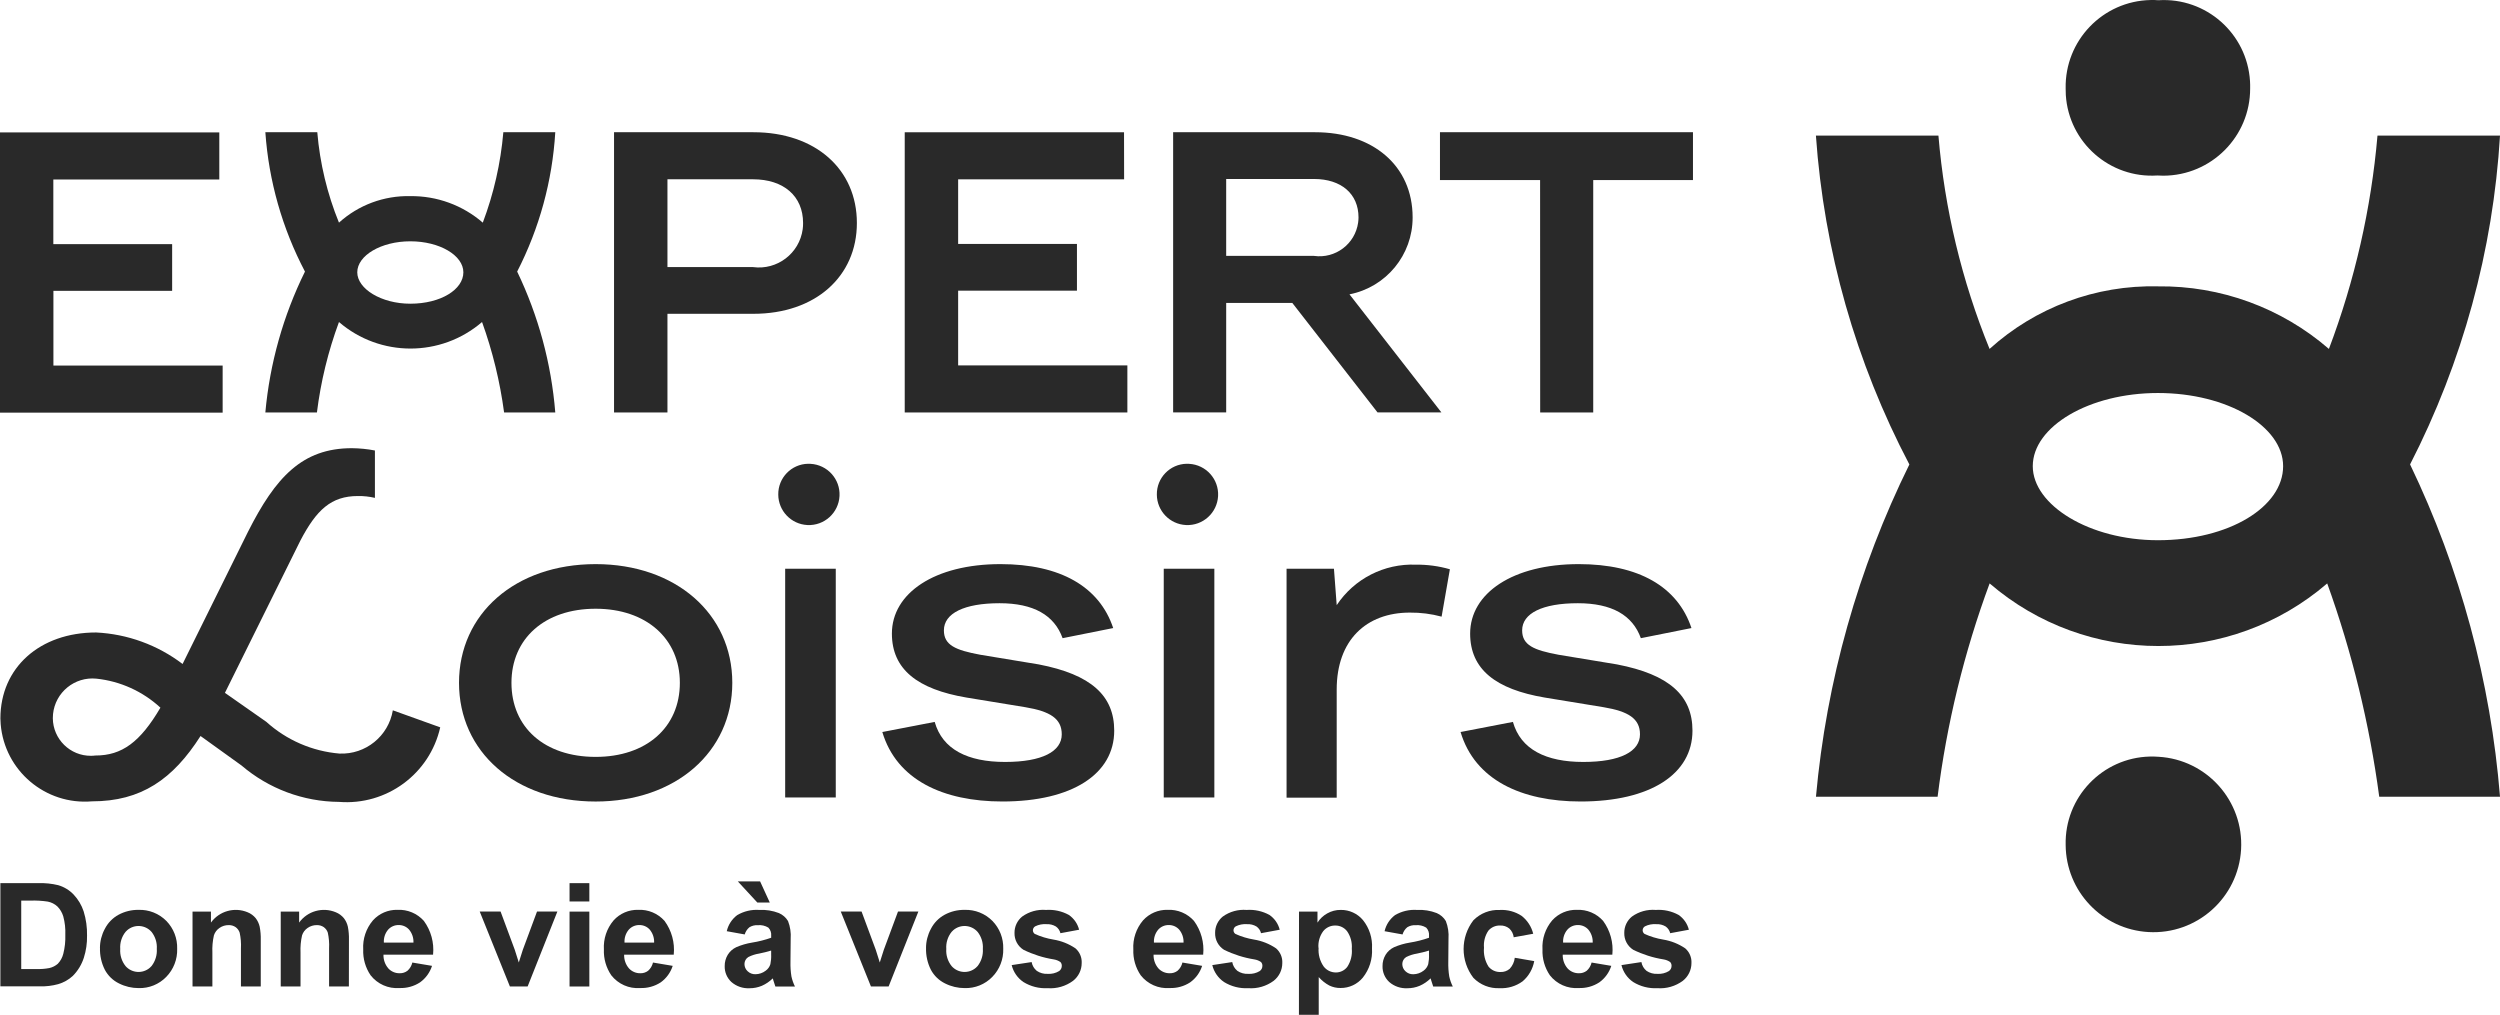 <?xml version="1.0" encoding="UTF-8"?> <svg xmlns="http://www.w3.org/2000/svg" id="a" viewBox="0 0 123.515 50.136"><g id="b" data-name="c"><path id="c" data-name="d" d="M15.067,13.418c-1.122-2.135-1.788-4.479-1.957-6.885h2.566c.128,1.535.49,3.041,1.071,4.467.964-.872,2.226-1.341,3.525-1.31,1.314-.016,2.588.45,3.581,1.31.542-1.435.883-2.938,1.015-4.467h2.566c-.144,2.401-.785,4.745-1.883,6.885,1.05,2.184,1.688,4.543,1.883,6.959h-2.529c-.203-1.523-.568-3.021-1.089-4.467-2.032,1.748-5.037,1.748-7.069,0-.533,1.442-.899,2.941-1.089,4.467h-2.548c.219-2.42.882-4.78,1.957-6.959M20.272,15.005c1.5,0,2.621-.7,2.621-1.551,0-.831-1.163-1.532-2.621-1.532-1.44,0-2.621.7-2.621,1.532,0,.812,1.181,1.551,2.621,1.551" style="fill: #292929;"></path><path id="d" data-name="e" d="M30.337,6.533h6.885c3.064,0,5.113,1.827,5.113,4.485,0,2.64-2.049,4.486-5.113,4.486h-4.246v4.873h-2.639s0-13.844,0-13.844ZM39.677,11.018c0-1.329-.96-2.16-2.474-2.16h-4.227v4.338h4.227c1.195.161,2.294-.678,2.455-1.872.014-.102.02-.204.019-.307" style="fill: #292929;"></path><path id="e" data-name="f" d="M55.538,8.859h-8.2v3.194h5.87v2.307h-5.87v3.692h8.361v2.326h-11V6.534h10.835l.004,2.325Z" style="fill: #292929;"></path><path id="f" data-name="g" d="M57.96,6.533h7.014c2.843,0,4.818,1.643,4.818,4.209.005,1.851-1.304,3.444-3.12,3.8l4.541,5.833h-3.156l-4.209-5.408h-3.267v5.408h-2.621s0-13.842,0-13.842ZM64.919,12.643c1.057.148,2.033-.589,2.181-1.645.012-.084.018-.17.019-.255,0-1.163-.849-1.9-2.2-1.9h-4.338v3.8h4.338Z" style="fill: #292929;"></path><path id="g" data-name="h" d="M76.09,8.896h-4.947v-2.363h12.5v2.363h-4.928v11.481h-2.621s-.004-11.481-.004-11.481Z" style="fill: #292929;"></path><path id="h" data-name="i" d="M10.835,8.868H2.635v3.194h5.87v2.307H2.639v3.692h8.361v2.326H0V6.542h10.835v2.326Z" style="fill: #292929;"></path><path id="i" data-name="j" d="M94.333,22.945c-2.646-5.037-4.218-10.568-4.616-16.244h6.053c.303,3.62,1.155,7.174,2.526,10.538,2.274-2.057,5.251-3.164,8.317-3.091,3.1-.038,6.106,1.061,8.449,3.091,1.28-3.386,2.087-6.932,2.4-10.538h6.053c-.34,5.664-1.853,11.196-4.443,16.244,2.477,5.153,3.983,10.719,4.443,16.418h-5.967c-.48-3.594-1.341-7.127-2.57-10.539-4.795,4.124-11.884,4.124-16.679,0-1.259,3.403-2.121,6.939-2.57,10.539h-6.01c.516-5.71,2.08-11.276,4.616-16.418M106.615,26.69c3.528,0,6.185-1.655,6.185-3.658,0-1.96-2.744-3.615-6.185-3.615-3.4,0-6.184,1.655-6.184,3.615,0,1.916,2.787,3.658,6.184,3.658" style="fill: #292929;"></path><path id="j" data-name="k" d="M106.641,37.389c2.391.137,4.219,2.187,4.082,4.578s-2.187,4.219-4.578,4.082c-2.284-.131-4.073-2.013-4.089-4.301-.057-2.356,1.807-4.313,4.164-4.37.14-.003.281,0,.421.011" style="fill: #292929;"></path><path id="k" data-name="l" d="M106.641.011c2.353-.145,4.378,1.644,4.523,3.997.007.121.01.241.007.362.005,2.375-1.916,4.304-4.29,4.31-.099,0-.197-.003-.296-.01-2.346.151-4.37-1.628-4.521-3.974-.007-.109-.01-.217-.008-.326-.047-2.366,1.832-4.321,4.198-4.369.129-.003.259,0,.387.01" style="fill: #292929;"></path><path id="l" data-name="m" d="M.019,43.632h1.883c.327-.01.653.024.971.1.294.085.56.247.77.47.221.236.388.516.489.823.121.39.178.798.168,1.206.008.368-.046.735-.157,1.086-.109.339-.296.648-.547.9-.206.19-.454.329-.724.407-.297.081-.604.117-.912.108H.019v-5.1ZM1.049,44.496v3.38h.769c.209.007.418-.01.623-.049.154-.035.297-.108.416-.212.132-.138.225-.308.27-.493.078-.305.111-.62.1-.935.013-.306-.021-.613-.1-.909-.055-.186-.155-.356-.292-.494-.134-.123-.299-.206-.477-.24-.28-.042-.563-.058-.846-.049h-.463,0Z" style="fill: #292929;"></path><path id="m" data-name="n" d="M4.938,46.836c0-.329.084-.653.24-.943.151-.297.388-.541.681-.7.302-.162.64-.245.983-.24.514-.018,1.013.18,1.375.545.359.367.552.864.536,1.377.017.518-.178,1.021-.541,1.391-.357.367-.851.567-1.363.552-.337,0-.668-.078-.969-.23-.299-.145-.543-.381-.7-.674-.169-.335-.252-.706-.24-1.081M5.94,46.885c-.021.304.072.604.261.843.31.355.85.392,1.205.082.029-.025.057-.053.082-.082.188-.242.28-.544.259-.85.02-.301-.072-.599-.259-.836-.31-.355-.85-.392-1.205-.082-.029.025-.057.053-.082.082-.189.239-.282.539-.261.843" style="fill: #292929;"></path><path id="n" data-name="o" d="M12.882,48.736h-.978v-1.882c.014-.26-.008-.52-.063-.774-.036-.11-.106-.206-.2-.274-.1-.068-.219-.103-.34-.1-.163-.002-.322.046-.456.139-.131.088-.229.218-.277.369-.063.278-.088.564-.075.849v1.675h-.981v-3.7h.91v.543c.412-.569,1.161-.78,1.81-.51.159.063.299.167.406.3.092.122.157.262.191.411.042.217.06.437.054.658v2.296h-.001Z" style="fill: #292929;"></path><path id="o" data-name="p" d="M17.237,48.736h-.978v-1.882c.014-.26-.008-.52-.063-.774-.036-.11-.106-.206-.2-.274-.1-.068-.219-.103-.34-.1-.163-.002-.322.046-.456.139-.131.088-.229.218-.277.369-.063.278-.088.564-.075.849v1.675h-.978v-3.7h.909v.543c.412-.569,1.161-.78,1.81-.51.159.063.299.167.406.3.092.122.157.262.191.411.042.217.06.437.054.658,0,0-.003,2.296-.003,2.296Z" style="fill: #292929;"></path><path id="p" data-name="q" d="M20.37,47.555l.975.164c-.105.329-.313.615-.593.816-.301.196-.656.293-1.015.28-.551.042-1.086-.195-1.427-.63-.255-.375-.383-.821-.365-1.274-.031-.524.141-1.039.48-1.439.31-.343.753-.533,1.215-.521.493-.023.971.177,1.3.545.353.481.516,1.075.456,1.669h-2.45c-.008.247.076.489.237.677.144.159.35.247.564.242.14.005.276-.04.387-.125.118-.106.201-.246.237-.4M20.427,46.57c.011-.235-.068-.466-.219-.646-.13-.143-.315-.224-.508-.221-.202-.005-.396.081-.529.233-.147.177-.221.404-.206.634,0,0,1.462,0,1.462,0Z" style="fill: #292929;"></path><path id="q" data-name="r" d="M25.191,48.736l-1.49-3.7h1.031l.7,1.887.2.63c.053-.16.087-.266.1-.317.033-.1.068-.209.1-.313l.7-1.887h1.006l-1.469,3.7h-.878Z" style="fill: #292929;"></path><path id="r" data-name="s" d="M28.139,43.633h.978v.905h-.978v-.905ZM28.139,45.039h.978v3.7h-.978v-3.7Z" style="fill: #292929;"></path><path id="s" data-name="t" d="M32.261,47.555l.975.164c-.105.329-.313.615-.593.816-.301.196-.656.293-1.015.28-.551.042-1.086-.195-1.427-.63-.255-.375-.383-.821-.365-1.274-.031-.524.141-1.039.48-1.439.31-.343.753-.533,1.215-.521.493-.023.971.177,1.3.545.353.481.516,1.075.456,1.669h-2.451c-.008.247.076.489.237.677.144.158.35.247.564.242.14.005.276-.04.387-.125.118-.106.201-.246.237-.4M32.317,46.57c.011-.235-.068-.466-.219-.646-.13-.143-.315-.224-.508-.221-.202-.005-.396.081-.529.233-.147.177-.221.404-.206.634h1.462Z" style="fill: #292929;"></path><path id="t" data-name="u" d="M36.794,46.167l-.888-.16c.073-.317.255-.598.515-.794.328-.193.706-.283,1.086-.257.332-.018.665.035.975.155.188.081.346.218.451.394.108.278.153.577.131.875l-.01,1.142c-.006.241.009.481.047.719.037.173.096.341.175.5h-.968c-.025-.065-.057-.161-.094-.289-.016-.058-.028-.1-.035-.115-.155.154-.337.278-.537.366-.193.082-.4.123-.609.122-.329.018-.652-.093-.9-.31-.217-.202-.337-.487-.329-.783-.003-.196.049-.39.15-.558.1-.164.246-.294.419-.376.249-.108.51-.184.778-.228.323-.051.641-.131.95-.24v-.1c.014-.147-.036-.293-.139-.4-.157-.097-.342-.139-.526-.12-.143-.009-.285.026-.408.1-.114.093-.196.219-.236.36M38.031,44.589h-.616l-.961-1.041h1.1l.477,1.041ZM38.101,46.963c-.196.06-.394.109-.595.149-.186.029-.365.086-.533.171-.119.074-.192.205-.192.345,0,.135.055.264.154.355.104.101.244.155.389.15.183-.002.36-.063.505-.174.112-.079.194-.193.233-.324.032-.157.045-.317.038-.477v-.195h.001Z" style="fill: #292929;"></path><path id="u" data-name="v" d="M43.029,48.736l-1.49-3.7h1.028l.7,1.887.2.63c.053-.16.087-.266.1-.317.033-.1.068-.209.1-.313l.7-1.887h1.006l-1.469,3.7s-.875,0-.875,0Z" style="fill: #292929;"></path><path id="v" data-name="w" d="M45.751,46.836c0-.329.084-.653.24-.943.151-.297.388-.541.681-.7.302-.162.64-.245.983-.24.514-.018,1.013.18,1.375.545.359.367.552.864.536,1.377.017.518-.179,1.021-.542,1.391-.357.367-.851.567-1.363.552-.337,0-.668-.078-.969-.23-.298-.145-.543-.381-.7-.674-.169-.335-.252-.706-.24-1.081M46.752,46.885c-.021.304.072.604.261.843.31.355.85.392,1.205.082.029-.025.057-.053.082-.082.188-.242.28-.544.259-.85.02-.301-.072-.599-.259-.836-.31-.355-.85-.392-1.205-.082-.029.025-.057.053-.082.082-.189.239-.282.539-.261.843" style="fill: #292929;"></path><path id="w" data-name="x" d="M49.987,47.681l.982-.149c.03.171.12.325.254.434.157.107.346.159.536.148.2.014.4-.035.571-.139.084-.06.132-.158.129-.261.002-.069-.023-.135-.07-.185-.098-.067-.21-.111-.327-.129-.521-.083-1.027-.244-1.5-.477-.283-.181-.449-.497-.439-.832-.004-.313.136-.611.379-.808.341-.245.758-.361,1.177-.327.392-.027.783.058,1.128.247.252.174.433.434.508.731l-.923.171c-.032-.134-.112-.251-.224-.331-.142-.085-.307-.125-.472-.115-.191-.014-.382.023-.553.108-.07.042-.113.118-.112.2.002.072.039.139.1.178.292.131.599.223.914.275.391.064.763.212,1.091.435.209.183.322.451.306.728,0,.341-.157.663-.425.874-.362.268-.808.398-1.257.365-.422.023-.841-.084-1.2-.306-.288-.197-.493-.493-.576-.832" style="fill: #292929;"></path><path id="x" data-name="y" d="M58.418,47.555l.975.164c-.105.329-.312.615-.593.816-.301.196-.656.293-1.015.28-.551.042-1.086-.195-1.427-.63-.255-.375-.383-.821-.365-1.274-.031-.524.141-1.039.48-1.439.31-.343.753-.533,1.215-.521.493-.023.971.177,1.3.545.353.481.516,1.075.456,1.669h-2.451c-.008.247.076.489.237.677.144.158.35.247.564.242.14.005.276-.04.387-.125.118-.106.201-.246.237-.4M58.474,46.57c.011-.235-.068-.466-.219-.646-.13-.143-.315-.224-.508-.221-.202-.005-.396.081-.529.233-.147.177-.221.404-.206.634h1.462Z" style="fill: #292929;"></path><path id="y" data-name="z" d="M59.898,47.681l.982-.149c.03.171.12.325.254.434.157.107.346.159.536.148.2.014.4-.035.571-.139.084-.06.132-.158.129-.261.002-.069-.023-.135-.07-.185-.098-.067-.21-.111-.327-.129-.521-.083-1.027-.244-1.5-.477-.283-.181-.449-.497-.439-.832-.004-.313.136-.611.379-.808.341-.245.758-.361,1.177-.327.392-.027.783.058,1.128.247.252.174.433.434.508.731l-.923.171c-.032-.134-.112-.251-.224-.331-.142-.085-.307-.125-.472-.115-.191-.014-.382.023-.553.108-.07.042-.113.118-.112.2.002.072.039.139.1.178.292.131.599.223.914.275.391.064.763.212,1.091.435.209.183.322.451.306.728,0,.341-.157.663-.425.874-.362.268-.808.398-1.257.365-.422.023-.841-.084-1.2-.306-.288-.197-.493-.493-.576-.832" style="fill: #292929;"></path><path id="z" data-name="aa" d="M64.179,45.039h.912v.543c.121-.188.285-.344.48-.453.205-.117.437-.177.672-.174.421-.005.822.179,1.093.5.32.396.48.898.449,1.406.032.519-.129,1.032-.453,1.439-.27.328-.675.517-1.1.513-.192.003-.382-.039-.555-.122-.198-.106-.376-.248-.524-.417v1.862h-.978s.004-5.097.004-5.097ZM65.147,46.825c-.026.326.061.651.247.921.142.188.364.299.6.3.221.003.431-.098.567-.273.175-.266.255-.583.226-.9.024-.306-.058-.611-.233-.864-.138-.179-.352-.284-.578-.282-.232-.006-.454.097-.6.277-.174.236-.258.527-.237.82" style="fill: #292929;"></path><path id="aa" data-name="ab" d="M69.294,46.167l-.888-.16c.073-.317.255-.598.515-.794.328-.193.706-.283,1.086-.257.332-.018.665.035.975.155.188.081.346.218.451.394.108.278.153.577.131.875l-.01,1.142c-.006.241.009.481.047.719.037.173.096.342.176.5h-.968c-.025-.065-.057-.161-.094-.289-.016-.058-.028-.1-.035-.115-.155.154-.337.278-.537.366-.193.082-.4.123-.609.122-.329.018-.652-.093-.9-.31-.217-.202-.337-.487-.329-.783-.003-.196.049-.39.15-.558.1-.164.246-.294.419-.376.249-.108.51-.184.778-.228.323-.051.641-.131.95-.24v-.1c.014-.147-.036-.293-.139-.4-.157-.097-.342-.139-.526-.12-.143-.009-.285.026-.408.1-.114.093-.196.219-.236.36M70.602,46.964c-.196.06-.394.109-.595.149-.185.029-.365.087-.533.171-.119.074-.192.205-.192.345,0,.135.055.264.154.355.104.101.244.155.389.15.183-.002.36-.063.505-.174.111-.079.193-.193.233-.324.032-.157.045-.317.038-.477v-.195h0Z" style="fill: #292929;"></path><path id="ab" data-name="ac" d="M75.751,46.133l-.964.174c-.019-.167-.098-.321-.221-.435-.126-.101-.285-.153-.447-.146-.223-.009-.437.084-.583.252-.168.248-.245.546-.218.844-.03.326.048.652.221.93.144.179.364.279.593.271.167.007.329-.049.456-.158.14-.15.228-.341.251-.545l.961.164c-.07.39-.273.744-.575,1-.329.24-.731.359-1.138.338-.484.023-.955-.163-1.293-.511-.644-.838-.644-2.005,0-2.843.344-.349.82-.534,1.309-.51.38-.02.756.082,1.074.291.285.223.487.535.573.886" style="fill: #292929;"></path><path id="ac" data-name="ad" d="M78.633,47.555l.975.164c-.105.329-.312.615-.593.816-.301.196-.656.293-1.015.28-.551.042-1.086-.195-1.427-.63-.255-.375-.383-.821-.365-1.274-.031-.524.141-1.039.48-1.439.31-.343.753-.533,1.215-.521.493-.023.971.177,1.3.545.353.481.516,1.075.456,1.669h-2.451c-.008.247.076.489.237.677.144.158.35.247.564.242.14.005.276-.04.387-.125.118-.106.201-.246.237-.4M78.689,46.57c.01-.235-.068-.466-.219-.646-.13-.143-.315-.224-.508-.221-.202-.005-.396.081-.529.233-.147.177-.221.404-.206.634h1.462Z" style="fill: #292929;"></path><path id="ad" data-name="ae" d="M80.113,47.681l.982-.149c.03.171.12.325.254.434.157.107.346.159.536.148.2.014.4-.035.571-.139.084-.06.132-.158.129-.261.002-.069-.023-.135-.07-.185-.098-.067-.21-.111-.327-.129-.521-.083-1.027-.244-1.5-.477-.283-.181-.449-.497-.439-.832-.004-.313.136-.611.379-.808.341-.245.758-.361,1.177-.327.392-.027.783.058,1.128.247.252.174.433.434.508.731l-.923.171c-.032-.134-.112-.251-.224-.331-.142-.085-.307-.125-.472-.115-.191-.014-.382.023-.553.108-.07.042-.113.118-.112.2.002.072.039.139.1.178.292.131.599.223.914.275.391.064.763.212,1.091.435.209.183.322.451.306.728,0,.341-.157.663-.425.874-.362.268-.808.398-1.257.365-.422.023-.841-.084-1.2-.306-.288-.197-.493-.493-.576-.832" style="fill: #292929;"></path><path id="ae" data-name="af" d="M9.021,32.804l3.228-6.524c1.364-2.705,2.683-4.137,5.137-4.137.382.004.762.042,1.137.114v2.341c-.275-.065-.558-.096-.841-.091-1.319,0-2.046.681-2.841,2.2l-3.728,7.524,2.045,1.432c1,.904,2.27,1.455,3.614,1.568,1.292.054,2.422-.862,2.637-2.137l2.341.841c-.519,2.3-2.649,3.869-5,3.683-1.768-.013-3.475-.651-4.819-1.8l-2.023-1.455c-1.364,2.137-2.932,3.228-5.364,3.228-2.298.193-4.317-1.513-4.51-3.811-.008-.094-.013-.187-.014-.281,0-2.523,1.955-4.251,4.728-4.251,1.549.075,3.039.618,4.273,1.556M4.721,37.327c1.3,0,2.205-.659,3.205-2.364-.872-.805-1.98-1.308-3.16-1.433-1.076-.109-2.037.674-2.146,1.75-.007.068-.01.136-.01.204.009,1.034.855,1.866,1.889,1.857.075,0,.15-.006.225-.016" style="fill: #292929;"></path><path id="af" data-name="ag" d="M22.678,33.735c0-3.409,2.773-5.864,6.751-5.864,3.955,0,6.751,2.455,6.751,5.864s-2.8,5.865-6.751,5.865c-3.978,0-6.751-2.455-6.751-5.865M29.429,37.395c2.5,0,4.16-1.455,4.16-3.66,0-2.182-1.66-3.66-4.16-3.66-2.523,0-4.16,1.478-4.16,3.66,0,2.205,1.637,3.66,4.16,3.66" style="fill: #292929;"></path><path id="ag" data-name="ah" d="M40.042,22.916c.835.043,1.478.754,1.435,1.589-.043.835-.754,1.478-1.589,1.435-.801-.041-1.431-.699-1.437-1.501-.014-.828.646-1.511,1.474-1.526.039,0,.078,0,.117.003M38.792,28.098h2.5v11.3h-2.5v-11.3Z" style="fill: #292929;"></path><path id="ah" data-name="ai" d="M43.587,36.167l2.592-.5c.386,1.364,1.636,1.978,3.478,1.978s2.8-.523,2.8-1.364c0-.773-.568-1.136-1.8-1.341l-2.909-.477c-2.409-.409-3.683-1.387-3.683-3.16,0-2,2.114-3.432,5.365-3.432,2.955,0,4.887,1.113,5.569,3.159l-2.5.5c-.409-1.136-1.432-1.727-3.114-1.727-1.75,0-2.751.5-2.751,1.341,0,.728.569.977,1.8,1.205l2.887.477c2.591.5,3.728,1.546,3.728,3.273,0,2.137-2.068,3.5-5.524,3.5-2.932,0-5.228-1.068-5.933-3.433" style="fill: #292929;"></path><path id="ai" data-name="aj" d="M58.746,22.916c.835.043,1.478.754,1.435,1.589s-.754,1.478-1.589,1.435c-.801-.041-1.431-.699-1.437-1.501-.014-.828.646-1.511,1.474-1.526.039,0,.078,0,.117.003M57.496,28.098h2.5v11.3h-2.5v-11.3Z" style="fill: #292929;"></path><path id="aj" data-name="ak" d="M63.564,28.098h2.341l.136,1.8c.865-1.304,2.347-2.062,3.91-2,.569-.007,1.135.069,1.682.227l-.409,2.341c-.511-.138-1.039-.205-1.569-.2-2.159,0-3.614,1.364-3.614,3.8v5.342h-2.477s0-11.31,0-11.31Z" style="fill: #292929;"></path><path id="ak" data-name="al" d="M72.155,36.167l2.592-.5c.386,1.364,1.636,1.978,3.478,1.978s2.8-.523,2.8-1.364c0-.773-.568-1.136-1.8-1.341l-2.909-.477c-2.409-.409-3.682-1.387-3.682-3.16,0-2,2.114-3.432,5.365-3.432,2.955,0,4.887,1.113,5.569,3.159l-2.5.5c-.409-1.136-1.432-1.727-3.114-1.727-1.75,0-2.751.5-2.751,1.341,0,.728.569.977,1.8,1.205l2.887.477c2.591.5,3.728,1.546,3.728,3.273,0,2.137-2.068,3.5-5.524,3.5-2.932,0-5.228-1.068-5.933-3.433" style="fill: #292929;"></path></g></svg> 